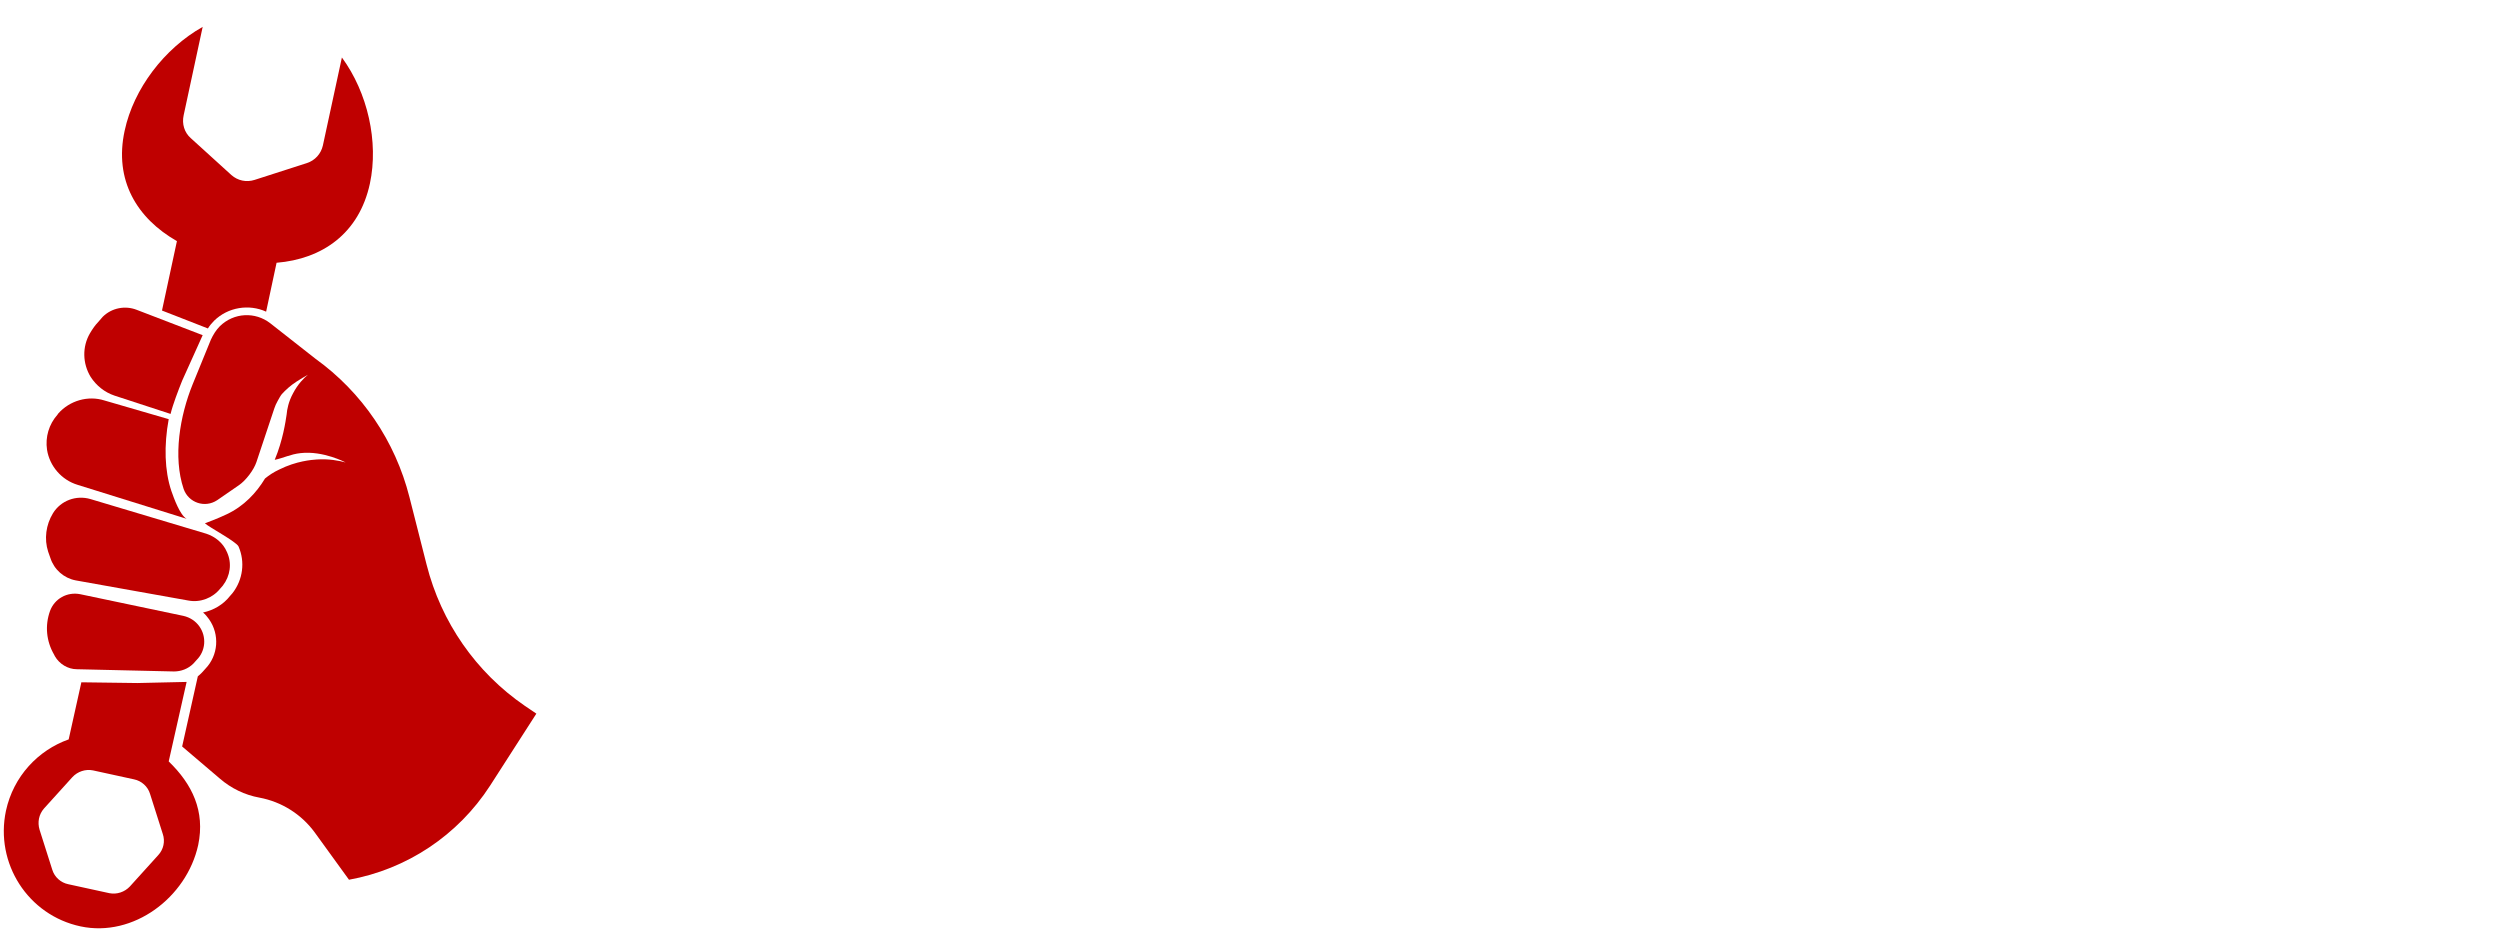 <?xml version="1.0" encoding="utf-8"?>
<!-- Generator: Adobe Illustrator 28.1.0, SVG Export Plug-In . SVG Version: 6.00 Build 0)  -->
<svg version="1.1" id="Ebene_1" xmlns="http://www.w3.org/2000/svg" xmlns:xlink="http://www.w3.org/1999/xlink" x="0px" y="0px"
	 viewBox="0 0 669.8 250" style="enable-background:new 0 0 669.8 250;" xml:space="preserve">
<style type="text/css">
	.st0{fill:#BF0000;}
	.st1{fill:#027DA2;}
</style>
<g>
	<path class="st0" d="M13.5,149.5c1,3.1,3.6,5.4,6.8,6l30.2,5.4c3.2,0.6,6.5-0.7,8.5-3.2l0.7-0.8c2-2.6,2.5-6,1.1-9
		c-1-2.4-3.1-4.1-5.5-4.9l-31.1-9.3c-3.8-1.1-7.9,0.4-10,3.8c-1.9,3.1-2.4,6.9-1.3,10.3L13.5,149.5z"/>
	<path class="st0" d="M21.5,159.2c-3.5-0.7-6.9,1.2-8.1,4.5c-1.4,3.9-1,8.1,1.1,11.7l0.2,0.4c1.2,2.1,3.5,3.5,5.9,3.5l26,0.6
		c1.9,0,3.8-0.7,5.2-2.1l0.9-1c2.4-2.4,2.7-6.2,0.7-9c-1-1.4-2.5-2.4-4.3-2.8L21.5,159.2z"/>
	<path class="st0" d="M30.7,106l15,4.9c0.6-2.5,2.1-6.4,3.1-8.9l5.5-12.2L36.6,83c-3.1-1.2-6.7-0.5-9.1,1.9l-1.3,1.5
		c-0.6,0.6-1.4,1.7-2.1,2.9c-2.1,3.6-2,8.1,0.2,11.7C25.8,103.3,28,105.1,30.7,106z"/>
	<path class="st0" d="M20.8,129.9L50,139c-1.8-1-3.4-5.5-4.1-7.5c-1.8-5.4-2-12.1-0.7-19.2l-17.2-5c-4.4-1.4-9.3,0-12.4,3.5
		l-0.2,0.3c-2.3,2.6-3.3,6-2.8,9.4C13.3,124.9,16.5,128.6,20.8,129.9z"/>
	<path class="st0" d="M47.4,64.6l-4,18.6L55.7,88c0.5-0.8,1.1-1.5,1.7-2.1c3.7-3.6,9.3-4.5,13.9-2.4l2.8-13.1
		c12.2-1,22.1-7.8,25-21.2c2.4-11.2-0.6-24.4-7.5-33.8L86.5,39c-0.5,2.2-2.1,4-4.3,4.7l-14,4.5c-2.2,0.7-4.5,0.2-6.2-1.3L51.1,37
		c-1.7-1.5-2.4-3.8-1.9-6.1l5.1-23.7C44,13,35.8,23.8,33.4,35C30.5,48.3,36.7,58.5,47.4,64.6z"/>
	<path class="st0" d="M45.2,204l4.8-21.3L36.8,183l-15-0.2l-3.4,15.3C10.2,201,3.6,208,1.6,217.2c-3,14.1,5.9,28,20,31
		s28.4-7.7,31.5-21.8C55,217.3,51.5,210.1,45.2,204z M42.4,229.1l-7.6,8.4c-1.4,1.5-3.5,2.2-5.5,1.8l-11-2.4c-2-0.4-3.7-1.9-4.3-3.9
		l-3.4-10.7c-0.6-2-0.2-4.1,1.2-5.7l7.6-8.4c1.4-1.5,3.5-2.2,5.5-1.8l11,2.4c2,0.4,3.7,1.9,4.3,3.9l3.4,10.7
		C44.3,225.4,43.8,227.6,42.4,229.1z"/>
	<path class="st0" d="M140.6,189.1c-13.1-9-22.4-22.4-26.3-37.8l-4.6-18.1c-3.8-15-12.7-28.1-25.2-37.1l-12.1-9.5
		c-4-3.1-9.7-2.9-13.5,0.8c-1,1-1.8,2.3-2.4,3.6l-4.9,12c-3.4,8.4-5.3,19.4-2.4,28c1.3,3.7,5.7,5.2,9,3l5.8-4c1.9-1.3,4-4.1,4.7-6.2
		l4.8-14.4c0.2-0.6,0.5-1.3,0.9-2s0.7-1.3,1.1-1.8c1-1.1,2.3-2.3,4-3.4c1.1-0.7,2.1-1.3,3-1.8c-1.1,0.9-2.7,2.5-4,5
		c-1.2,2.2-1.6,4.3-1.7,5.6c-0.3,2-1,6.9-3.2,12.2c2.4-0.5,4.2-1.5,6.9-1.8c6.1-0.7,12.1,2.5,12.1,2.5c-1.8-0.5-4.5-1-7.7-0.8
		c-1.4,0.1-5.5,0.4-10.1,2.7c-1.5,0.7-2.7,1.5-3.8,2.4c-2.3,3.8-5.6,7.4-10.3,9.6c-2.5,1.2-5.8,2.4-5.8,2.4c1,1,8.4,4.9,9,6.2
		c1.8,4.1,1.2,8.9-1.6,12.5l-0.7,0.8c-1.8,2.3-4.4,3.8-7.2,4.4c0.6,0.5,1.1,1.1,1.6,1.8c2.9,4.1,2.5,9.7-1,13.3l-0.9,1
		c-0.3,0.3-0.7,0.7-1.1,1L48.8,200l10.1,8.6c3,2.6,6.7,4.4,10.6,5.1c5.9,1.1,11.2,4.4,14.8,9.3l9.2,12.7
		c15.5-2.8,29.2-11.9,37.8-25.2l12.4-19.3L140.6,189.1z"/>
</g>
<g>
	<path class="st1" d="M448.3,442.6c-1,0.1-2.1,0.3-3.1,0.6l-3.2,1.1c-3.1,1-5.8,2.8-8,5.2l-2.9,3.2l-6.7,3.5
		c-0.8,0.4-1.6,1.1-2.1,1.9c-0.3,0.5-0.3,1.1,0,1.5l1.1,1.7l2.4-0.6l0.8-0.6l0.7,0.8c0.8,0.9,2.1,1.3,3.3,0.9c1.2-0.4,2-1.4,2.1-2.7
		l0.1-1.1h0.9l17.1-5.6l0,0l1.2-0.4l0.5,0.5c0.7,0.8,1.9,1.1,2.9,0.7c1.3-0.4,2.1-1.7,1.9-3l-0.1-0.9l1.2-0.5l0.2-0.1h0.1
		c0.1-0.1,0.4-0.2,0.6-0.5c0.1-0.1,0.1-0.3,0.1-0.4c0.1-0.5,0.2-1.1,0.5-1.6l0.2-0.4c0-0.1-0.1-0.3-0.2-0.4
		c-0.8-0.8-1.4-1.8-1.6-2.9c-0.1,0-0.2,0-0.4,0.1l-1.8,0.6c-0.3,0.1-0.6,0.1-0.9,0.1l0,0l-1.5-0.4c-1.7-0.4-3.5-0.6-5.2-0.4
		C448.5,442.6,448.4,442.6,448.3,442.6z"/>
	<path class="st1" d="M424.4,402.1c-2.4,0.8-3.6,3.3-2.9,5.7l8.6-2.8C429.3,402.6,426.8,401.4,424.4,402.1z"/>
	<path class="st1" d="M352.3,426.9l-11.6-2.4c-0.5-0.1-1,0.2-1.1,0.6l-3.9,18.6c-0.4,1.8-0.2,3.7,0.6,5.3l0,0
		c2.9,6.3,1.3,13.8-3.8,18.4c-1.4,1.2-2.3,2.9-2.7,4.7l-2.4,11.7c-0.4,1.8-0.2,3.7,0.6,5.3c2.9,6.3,1.3,13.8-3.8,18.4
		c-1.4,1.2-2.3,2.9-2.7,4.7l-2.9,14c-0.4,1.8-0.2,3.7,0.6,5.3l4.9,10.7c0.2,0.4,0.5,0.7,0.9,0.7l4,0.8l24-115.8
		C353.1,427.5,352.8,427,352.3,426.9z"/>
	<path class="st1" d="M370.8,430.8l-11.6-2.4c-0.5-0.1-1,0.2-1.1,0.6L334,544.8l4,0.8c0.4,0.1,0.8,0,1.2-0.3l8.7-7.9
		c1.4-1.2,2.3-2.9,2.7-4.7l2.9-14c0.4-1.8,0.2-3.7-0.6-5.3c-2.9-6.3-1.3-13.8,3.8-18.4c1.4-1.2,2.3-2.9,2.7-4.7l2.4-11.7
		c0.4-1.8,0.2-3.7-0.6-5.3c-2.9-6.3-1.3-13.8,3.8-18.4l0,0c1.4-1.2,2.3-2.9,2.7-4.7l3.9-18.6C371.7,431.3,371.4,430.9,370.8,430.8z"
		/>
	<path class="st1" d="M371.3,402.4c-0.9-2.9-0.3-6.1,1.8-9.4c-3.3-2.2-7.6-5.6-10.2-8.6c-5.2-0.9-10.5-1.2-14.7-0.4
		c-3.7,0.6-7.2-1.9-7.9-5.6c-0.6-3.7,1.9-7.2,5.6-7.9c6.1-1,13.8-0.7,21.5,0.9s14.9,4.4,20.1,7.8c0.3,0.2,0.5,0.3,0.7,0.5
		c4.3-2.6,9.2-5.1,14.5-7.4c-3.7-5-9-9-15.4-11c-5.2-1.6-10.8-3.1-16.8-4.4s-11.8-2.1-17.2-2.7c-15.7-1.7-30.1,8.8-33.3,24.3
		l-4.9,23.4c-2.4,11.7,2.1,23.8,11.7,30.9l5.3,4c0.6,0.4,1.4,0.1,1.6-0.6l3.1-15.1c0.1-0.5,0.6-0.9,1.2-0.8l37,7.7
		c0.5,0.1,0.9,0.6,0.8,1.2l-3.1,15.1c-0.1,0.7,0.5,1.3,1.2,1.2l6.4-1.5c2.8-0.7,5.4-1.7,7.9-3L372,403.6
		C371.6,403.3,371.4,402.8,371.3,402.4z"/>
	<path class="st1" d="M491.2,484l-26-111.5c-0.1-0.3-0.1-0.7-0.2-1c-1.4-4.1-7.1-6.4-15.5-6.7c-9.4-0.4-22.1,1.6-35.5,6
		c-11.4,3.8-21.3,8.6-28.5,13.7c4.2,2.4,8.8,3.9,13.7,4.2c5.3-3.3,11.3-6.1,17.9-8.3c10.6-3.5,21.1-4.8,30.2-4.1
		c1.7,0.1,3.3,0.3,4.9,0.6c3,0.5,4.5,7,1.8,7.8l-18.7,6.2l-12.2,4c-4.7,2.6-9.9,4.3-15.2,5l-17.8,5.9c-2.5,0.8-5-4.5-3.5-7
		c-4-1-7.8-2.5-11.4-4.5c0,0,0,0-0.1,0c-1.7,2.7-2.3,5.2-1.6,7.4c0.1,0.3,0.3,0.7,0.4,1l45.5,105c3.7,8.6,13.4,12.9,22.3,10l8.6-2.8
		l20.2-6.7l8.6-2.8C488.1,502.3,493.3,493.1,491.2,484z M418.9,408.7c-1.3-3.8,0.8-8,4.7-9.3c3.8-1.3,8,0.8,9.3,4.7l0,0
		c0.7-0.1,1.5,0.4,1.7,1.1l4,12.2c0.3,0.8-0.2,1.8-1,2l-13.3,4.4c-0.8,0.3-1.8-0.2-2-1l-4-12.2C417.9,409.9,418.2,409.1,418.9,408.7
		L418.9,408.7z M410.6,439.6c-1.1,0.3-2.1,0.5-2.9,0.7s-1.5,0.3-1.9,0.4s-0.7,0.1-0.7,0.1s0.2-0.1,0.6-0.3c0.4-0.2,1-0.5,1.8-0.8
		s1.7-0.7,2.8-1.2c1.1-0.4,2.3-0.9,3.6-1.5c2.7-1.1,5.8-2.2,9.1-3.5c0.8-0.3,1.7-0.6,2.6-0.9s1.7-0.6,2.6-0.9
		c1.8-0.6,3.6-1.2,5.4-1.8c1.8-0.6,3.6-1.2,5.4-1.7c0.9-0.3,1.8-0.6,2.7-0.8c0.9-0.3,1.7-0.5,2.6-0.8c3.4-1,6.6-1.9,9.4-2.7
		c1.4-0.4,2.7-0.7,3.8-1c1.1-0.3,2.1-0.5,2.9-0.7s1.5-0.3,1.9-0.4s0.7-0.1,0.7-0.1s-0.2,0.1-0.6,0.3c-0.4,0.2-1,0.5-1.8,0.8
		s-1.7,0.7-2.8,1.2c-1.1,0.4-2.3,0.9-3.6,1.5c-2.7,1.1-5.8,2.2-9.1,3.5c-0.8,0.3-1.7,0.6-2.6,0.9s-1.7,0.6-2.6,0.9
		c-1.8,0.6-3.6,1.2-5.4,1.8c-1.8,0.6-3.6,1.2-5.4,1.7c-0.9,0.3-1.8,0.6-2.7,0.8c-0.9,0.3-1.7,0.5-2.6,0.8c-3.4,1-6.6,1.9-9.4,2.7
		C413,439,411.7,439.4,410.6,439.6z M454.3,440.7l1.3,0.3l1.7-0.5c0.7-0.2,1.5-0.3,2.3,0c0.6,0.2,1.1,0.7,1.1,1.4
		c0,0.8,0.4,1.5,0.9,2l0,0c0.7,0.7,1,1.7,0.8,2.7v0.1l-0.3,0.7c-0.1,0.3-0.2,0.6-0.3,0.9c-0.1,0.4-0.2,0.9-0.4,1.2
		c-0.5,0.9-1.2,1.3-1.7,1.5c0,0.9-0.3,1.7-0.7,2.5c-0.6,1-1.6,1.8-2.8,2.2c-1.6,0.5-3.4,0.2-4.7-0.8l-16.5,5.4
		c-0.4,1.8-1.8,3.3-3.6,3.9c-1.8,0.6-3.8,0.2-5.2-1l-2.7,0.7c-0.5,0.1-1,0-1.4-0.2c-0.4-0.3-0.7-0.7-0.8-1.2v-0.1l-0.9-1.3
		c-0.9-1.3-0.8-2.9,0.1-4.2c0.8-1.1,1.8-2,3-2.6l6.3-3.3l2.6-2.9c2.4-2.7,5.5-4.7,9-5.9l3.3-1.1c1.1-0.3,2.3-0.6,3.5-0.7
		c0.1,0,0.2,0,0.3,0C450.3,440.1,452.3,440.2,454.3,440.7z M452.2,439.5l0.1-0.1l4.5-3.5c0.5-0.4,1.1-0.3,1.5,0.2s0.3,1.1-0.2,1.5
		L455,440l-0.5-0.1C453.7,439.7,453,439.6,452.2,439.5z M462.7,479.6c-0.7,0.2-1.5-0.2-1.8-0.9c-0.8-2.4-3.3-3.7-5.7-2.9
		c-2.4,0.8-3.6,3.3-2.9,5.7l0.6-0.2c0.8-0.3,1.8,0.2,2,1l4,12.2c0.3,0.8-0.2,1.8-1,2l-13.3,4.4c-0.8,0.3-1.8-0.2-2-1l-4-12.2
		c-0.3-0.8,0.2-1.8,1-2l10-3.3c-1.3-3.8,0.8-8,4.7-9.2c3.8-1.3,8,0.8,9.3,4.7C463.8,478.5,463.4,479.3,462.7,479.6z M472.6,458.7
		c-0.4,0.2-0.9,0.4-1.7,0.8c-0.7,0.3-1.6,0.7-2.6,1.1s-2.1,0.9-3.4,1.4c-2.5,1-5.4,2.1-8.6,3.3c-0.8,0.3-1.6,0.6-2.4,0.9
		s-1.6,0.6-2.5,0.9c-1.7,0.6-3.4,1.1-5.1,1.7s-3.4,1.1-5.1,1.6c-0.8,0.3-1.7,0.5-2.5,0.8s-1.6,0.5-2.4,0.7c-3.2,1-6.2,1.8-8.8,2.5
		c-1.3,0.3-2.5,0.6-3.6,0.9s-2,0.5-2.8,0.6c-0.8,0.2-1.4,0.3-1.8,0.4s-0.6,0.1-0.6,0.1s0.2-0.1,0.6-0.3c0.4-0.2,0.9-0.4,1.7-0.7
		c0.7-0.3,1.6-0.7,2.6-1.1s2.1-0.9,3.4-1.4c2.5-1,5.4-2.1,8.6-3.3c0.8-0.3,1.6-0.6,2.4-0.9s1.6-0.6,2.5-0.9c1.7-0.6,3.4-1.1,5.1-1.7
		s3.4-1.1,5.1-1.6c0.8-0.3,1.7-0.5,2.5-0.8s1.6-0.5,2.4-0.7c3.2-1,6.2-1.8,8.8-2.5c1.3-0.3,2.5-0.6,3.6-0.9s2-0.5,2.8-0.6
		c0.8-0.2,1.4-0.3,1.8-0.4s0.6-0.1,0.6-0.1S472.9,458.5,472.6,458.7z"/>
	<path class="st1" d="M376.8,392.3c0.3,0.2,0.6,0.3,0.9,0.5c0.1,0,0.2,0.1,0.2,0.1c0.4,0.2,0.7,0.4,1.1,0.5l0,0
		c2.6,1.2,5.4,2.2,8.2,3l0.6,0.2c3.4,0.8,7,1.3,10.7,1.3c0.6,0,1.1,0,1.7,0c0.5,0,1.1,0,1.6,0c2.1,0,4.1-0.2,6.1-0.4
		c0.2,0,0.3,0,0.5-0.1c0.2,0,0.5-0.1,0.7-0.1c0.1,0,0.2,0,0.2,0c11.6-2.1,21.6-9,27.8-18.5c-3.9,0.3-8,0.9-12,1.9
		c-6.6,6.2-15.3,10.1-24.9,10.5c-0.1,0-0.2,0-0.3,0l0,0h-0.6c-5.6-0.4-10.9-2.2-15.5-4.9l-2.7-1.5l0.2-0.1c-3.6-2.6-6.7-5.9-9.1-9.7
		c-1.6-0.5-3.3-0.9-5-1.2c-3.2-0.7-6.4-1.1-9.5-1.3c1.8,3.8,4.2,7.2,6.9,10.3c3,3.5,8.7,7.9,11.9,9.6
		C376.5,392.2,376.7,392.3,376.8,392.3z"/>
	<path class="st1" d="M398.5,306.8c-25,0-45.4,20.3-45.5,45.3c0.2,0,0.3,0,0.5,0c2.1,0.2,4.2,0.5,6.2,0.8c0-0.2,0-0.4,0-0.6
		c0-21.4,17.4-38.8,38.8-38.8c1.6,0,3.1,0.1,4.6,0.3c-0.4,0-0.9,0-1.3,0c-22.2,0-40.5,17.3-42,39.2c2.2,0.3,4.5,0.7,6.7,1.1
		c0.9-18.7,16.4-33.6,35.3-33.6c19.5,0,35.3,15.8,35.3,35.3c0,0.1,0,0.1,0,0.2c-0.2,2.4-0.7,4.8-1.3,7.1c2.6-0.4,5.2-0.6,7.6-0.7
		c0.3-2,0.5-3.9,0.5-6c0.1-1.3,0.2-2.7,0.2-4C444.1,327.2,423.6,306.8,398.5,306.8"/>
	<g>
		<path class="st1" d="M398.5,400.3c-3.1,0-6.2-0.3-9.2-0.9c-0.2,0.2-0.5,0.4-0.7,0.7c-0.2,0.3-0.1,1.6,0.6,2.7
			c0.2,0.3,0.3,0.4,0.4,0.5l9.3-3.1C398.8,400.3,398.7,400.3,398.5,400.3z"/>
	</g>
</g>
<g>
	<path class="st1" d="M-22.7,124.6c-1.6-3.9-4-7.3-6.9-10.3c-3-3-6.4-5.3-10.3-6.9c-4-1.7-8.2-2.5-12.6-2.5s-8.6,0.9-12.6,2.5
		c-3.8,1.6-7.3,4-10.3,6.9c-3,3-5.3,6.4-6.9,10.3c-1.7,4-2.5,8.2-2.5,12.6s0.9,8.6,2.5,12.6c1.6,3.8,4,7.3,6.9,10.3
		c3,3,11.1,8.4,13.5,10.4c2.1,1.8,4.6,5.3,6.5,8.2c0.9,12.2,0.5,22.3,0.3,28.9l0,0c-0.5,21.4-1.4,27.8-4.7,35
		c-4.3,9.3-15.2,20.5-28.8,22.9c-11.1,2-20.8-2.7-30.1-7.2c-10.3-5-21-10.2-32.9-5.3c-4.5,1.8-8.4,4.8-11.8,8.9
		c-1.2,1.4-1,3.5,0.4,4.7s3.5,1,4.7-0.4c2.7-3.2,5.8-5.6,9.3-7c9.1-3.8,17.6,0.4,27.5,5.1c8.1,3.9,17.1,8.3,27.6,8.3
		c2.1,0,4.3-0.2,6.5-0.6c16.1-2.9,28.5-15.5,33.6-26.6c3.9-8.4,4.1-19.7,4.6-42l0,0c0.1-6.9-0.7-11.4-0.6-24.3
		c1.9-2.7,4.3-6.1,6.4-7.9c2.4-2,10.7-8.1,13.7-11.1s5.3-6.4,6.9-10.3c1.7-4,2.5-8.2,2.5-12.6C-20.1,132.8-21,128.6-22.7,124.6z
		 M-35.3,154.3h-34.4c-4.5-4.4-7.3-10.6-7.3-17.4c0-13.5,11-24.5,24.5-24.5s24.5,11,24.5,24.5C-28,143.7-30.7,149.8-35.3,154.3z"/>
	<path class="st1" d="M-47.1,121.8c-0.5-0.2-1,0.1-1.2,0.6l-3.8,10.5c-1.7-0.2-3.4,0.8-4,2.5s0,3.5,1.5,4.5l-1.1,3.1
		c-0.2,0.5,0.1,1,0.6,1.2c0.1,0,0.2,0.1,0.3,0.1c0.4,0,0.7-0.2,0.9-0.6l1.1-3.1c1.7,0.2,3.4-0.8,4-2.5s0-3.5-1.5-4.5l3.8-10.5
		C-46.3,122.5-46.6,121.9-47.1,121.8z"/>
	<path class="st1" d="M-52.5,113.9c-6.1,0-11.8,2.4-16.1,6.7s-6.7,10-6.7,16.1c0,2.4,0.4,4.8,1.1,7c0.2,0.6,0.8,0.9,1.4,0.7l0,0l0,0
		l3.4-1.1c0.3-0.1,0.4-0.4,0.3-0.7c-0.1-0.4-0.3-0.7-0.4-1.1c-0.1-0.3-0.4-0.5-0.7-0.4l-2.3,0.7c-0.4-1.7-0.7-3.5-0.7-5.2
		c0-0.3,0-0.7,0-1l2.4,0.3c0.3,0,0.6-0.2,0.6-0.5c0-0.4,0.1-0.8,0.1-1.2c0-0.3-0.2-0.6-0.5-0.6l-2.4-0.3c0.3-2.1,1-4.1,1.9-6
		l2.1,1.2c0.3,0.1,0.6,0.1,0.7-0.2c0.2-0.3,0.4-0.7,0.6-1s0.1-0.6-0.2-0.7l-2.1-1.2c1.2-1.8,2.6-3.3,4.2-4.7l1.4,1.9
		c0.2,0.2,0.5,0.3,0.8,0.1c0.3-0.2,0.6-0.5,0.9-0.7c0.2-0.2,0.3-0.5,0.1-0.8l-1.4-1.9c1.7-1.1,3.7-2,5.7-2.6l0.5,2.3
		c0.1,0.3,0.4,0.5,0.6,0.4c0.4-0.1,0.8-0.2,1.1-0.2c0.3-0.1,0.5-0.3,0.4-0.6l-0.5-2.3c1-0.2,2.1-0.2,3.1-0.2s2.1,0.1,3.1,0.2
		l-0.5,2.3c-0.1,0.3,0.1,0.6,0.4,0.6c0.4,0.1,0.8,0.1,1.1,0.2s0.6-0.1,0.6-0.4l0.5-2.3c2.1,0.6,4,1.4,5.7,2.6l-1.4,1.9
		c-0.2,0.2-0.1,0.6,0.1,0.8c0.3,0.2,0.6,0.4,0.9,0.7c0.2,0.2,0.6,0.1,0.8-0.1l1.4-1.9c1.6,1.3,3.1,2.9,4.2,4.7l-2.1,1.2
		c-0.3,0.2-0.3,0.5-0.2,0.7c0.2,0.3,0.4,0.7,0.6,1c0.1,0.3,0.5,0.4,0.7,0.2l2.1-1.2c0.9,1.9,1.6,3.9,1.9,6l-2.4,0.3
		c-0.3,0-0.5,0.3-0.5,0.6c0.1,0.4,0.1,0.8,0.1,1.2c0,0.3,0.3,0.5,0.6,0.5l2.4-0.3c0,0.3,0,0.7,0,1c0,1.8-0.2,3.5-0.7,5.2l-2.3-0.7
		c-0.3-0.1-0.6,0.1-0.7,0.4c-0.1,0.4-0.2,0.7-0.4,1.1c-0.1,0.3,0,0.6,0.3,0.7l3.4,1.1l0,0l0,0c0.1,0,0.2,0.1,0.4,0.1
		c0.5,0,0.9-0.3,1.1-0.8c0.7-2.3,1.1-4.6,1.1-7c0-6.1-2.4-11.8-6.7-16.1C-40.7,116.2-46.4,113.9-52.5,113.9z"/>
	<path class="st1" d="M-148,261.4c-3.1,1.3-5.9,3.4-8.3,6.3c-2.1,2.4-5.7,2.8-8.1,0.7c-0.4-0.3-0.7-0.6-0.9-1
		c-8.7,3.3-18.2,5.2-28,5.2c-43.2,0-78.3-35.1-78.3-78.3s35.1-78.3,78.3-78.3s78.3,35.1,78.3,78.3c0,21.2-8.5,40.5-22.2,54.6
		c7.1,1,13.7,4.2,19.9,7.2c0.8,0.4,1.7,0.8,2.5,1.2c13.9-17.2,22.2-39.1,22.2-63c0-55.6-45.1-100.6-100.6-100.6
		s-100.6,45.1-100.6,100.6s45.1,100.6,100.6,100.6c27.4,0,52.2-11,70.4-28.7C-132.5,261.6-140,258.1-148,261.4z"/>
	<path class="st1" d="M-193.5,121.6c-19.4,0-37.7,7.6-51.4,21.3c-13.7,13.7-21.3,32-21.3,51.4s7.6,37.7,21.3,51.4
		c13.7,13.7,32,21.3,51.4,21.3c9.6,0,18.8-1.8,27.4-5.3c0.2-0.5,0.5-0.9,0.9-1.4c3.7-4.4,8-7.6,12.8-9.6c2.4-1,4.7-1.6,7-1.9
		c1.1-1,2.3-2.1,3.4-3.1c13.7-13.7,21.3-32,21.3-51.4s-7.6-37.7-21.3-51.4C-155.8,129.1-174,121.6-193.5,121.6z M-256.2,194.4
		C-256.2,194.3-256.2,194.3-256.2,194.4c0-13.8,4.4-26.5,11.9-36.9c2.9-4,8.9-4.1,11.8,0l14.1,19.5c4.4,6,1.6,14.5-5.5,16.8l-23,7.5
		C-251.4,202.7-256.2,199.3-256.2,194.4z M-203.4,247c0,4.9-4.8,8.5-9.5,7c-12.6-4.1-23.5-12.2-31.2-22.7c-3-4-1.1-9.8,3.6-11.3
		l22.9-7.4c7-2.3,14.3,3,14.3,10.4v24H-203.4z M-202.3,165.3l-14.2-19.5c-2.9-4-1-9.7,3.7-11.2c6.1-2,12.6-3,19.3-3s13.2,1.1,19.3,3
		c4.7,1.5,6.6,7.2,3.7,11.2l-14.2,19.5C-189,171.3-197.9,171.3-202.3,165.3z M-142.8,231.3c-7.7,10.5-18.6,18.6-31.2,22.7
		c-4.7,1.5-9.5-2-9.5-7v-24.1c0-7.4,7.2-12.7,14.3-10.4l22.9,7.4C-141.6,221.5-139.8,227.3-142.8,231.3z M-130.7,194.4
		c0,4.9-4.8,8.3-9.5,6.8l-23-7.5c-7-2.3-9.8-10.8-5.5-16.8l14.1-19.5c2.9-4,8.9-4,11.8,0C-135.1,167.8-130.7,180.5-130.7,194.4
		C-130.7,194.3-130.7,194.3-130.7,194.4z"/>
</g>
<g>
	<g>
		<path class="st1" d="M242.9,400.9H127.1l101.3-96.4c3.7-3.5,2.9-9.6-1.6-12.1c-2.4-1.3-5.2-1.2-7.5,0.2L41.9,400.9v19.8h201V400.9
			z"/>
		<path class="st1" d="M224.4,315.5v10.9c0,2,1,3.9,2.6,4.9c-0.1,0.3-0.3,0.6-0.5,1c-0.4,0.9-1,1.7-1.6,2.4
			c-0.2,0.2-0.4,0.4-0.5,0.6c-0.1,0.1-0.2,0.1-0.2,0.2c-0.1,0.1-0.2,0.2-0.3,0.3l0,0c-0.1,0.1-0.2,0.2-0.3,0.3
			c-0.4,0.4-1,0.8-1.5,1.3c-1.4,1.4-2.4,3.1-3,5s-0.8,4-0.5,6l0.2,0.8c0,0.1,0,0.2,0.1,0.3l0.3,1l0.3,0.8l0.2,0.4
			c0.1,0.1,0.1,0.2,0.2,0.3l0.3,0.6l0.1,0.1c0.1,0.2,0.2,0.3,0.3,0.5l0.2,0.2c0.1,0.2,0.2,0.4,0.4,0.6c1.2,1.6,2.7,2.8,4.4,3.7
			c1.6,0.8,3.4,1.3,5.2,1.4c0.1,0,0.2,0,0.3,0s0.1,0,0.2,0h0.1l0,0h0.1c0.1,0,0.4,0,0.6,0c0.4,0,0.8-0.1,1.2-0.1
			c0.8-0.1,1.6-0.4,2.2-0.6h0.1c1.3-0.5,2.6-1.1,3.5-2c0.7-0.7,2.1-2.2,2.7-3c0.3-0.4,0.5-0.8,0.6-1l0.3-0.5
			c0.6-1.1,0.3-2.5-0.6-3.5c-1.2-1.2-3.1-1.2-4.3-0.1l0,0c0,0-0.2,0.2-0.5,0.5l-0.1,0.1l-0.1,0.1c-0.1,0.1-0.1,0.1-0.2,0.2l0,0
			l-0.1,0.1l-0.4,0.3c-0.4,0.3-0.8,0.6-1.3,0.8c-0.5,0.3-1.1,0.4-1.7,0.5h-0.1c-0.1,0-0.2,0-0.2,0l-1.8-0.1
			c-0.6-0.1-1.1-0.4-1.6-0.7l-0.1-0.1c-0.1-0.1-0.2-0.2-0.3-0.2l0,0c0,0-0.1-0.1-0.2-0.1l-0.1-0.1c0-0.1-0.1-0.1-0.1-0.1l-0.1-0.1
			l0,0c-0.1-0.1-0.2-0.2-0.3-0.3l-0.2-0.3v-0.1c0-0.1-0.1-0.1-0.1-0.2l-0.1-0.3c0,0,0-0.1-0.1-0.1l-0.1-0.3l-0.1-0.3
			c0-0.1,0-0.2-0.1-0.3v-0.3v-0.2c0-0.1,0-0.2,0-0.4c0-0.3,0.1-0.6,0.1-0.9l0.1-0.3l0,0c0-0.1,0.1-0.1,0.1-0.2
			c0.1-0.2,0.1-0.3,0.2-0.4c0.1-0.2,0.3-0.5,0.5-0.8l0.2-0.2l0,0l0.8-0.8c0.3-0.3,0.5-0.5,0.7-0.8c0.1-0.1,0.1-0.2,0.2-0.2l0.1-0.1
			c0.3-0.3,0.6-0.7,0.8-1.1l0,0c0.6-0.9,1-1.5,1.4-2.2c0.4-0.8,0.7-1.5,1-2.2c0.4-1.2,0.7-2.4,0.8-3.6c2.3-0.8,3.9-3,3.9-5.6V316
			c0-3.3-2.7-6-6-6h-2.2C227.1,309.5,224.4,312.2,224.4,315.5z"/>
		<path class="st1" d="M-6.4,441.4c-12,0-21.8,9.8-21.8,21.8S-18.4,485-6.4,485s21.8-9.8,21.8-21.8C15.4,451.2,5.7,441.4-6.4,441.4z
			"/>
		<path class="st1" d="M-6.4,432.1c-17.2,0-31.1,13.9-31.1,31.1s13.9,31.1,31.1,31.1s31.1-13.9,31.1-31.1S10.8,432.1-6.4,432.1z
			 M-6.4,487c-13.1,0-23.7-10.6-23.7-23.7s10.6-23.7,23.7-23.7s23.7,10.6,23.7,23.7S6.7,487-6.4,487z"/>
		<path class="st1" d="M199.6,441.4c-12,0-21.8,9.8-21.8,21.8s9.8,21.8,21.8,21.8s21.8-9.8,21.8-21.8
			C221.4,451.2,211.7,441.4,199.6,441.4z"/>
		<path class="st1" d="M199.6,432.1c-17.2,0-31.1,13.9-31.1,31.1s13.9,31.1,31.1,31.1s31.1-13.9,31.1-31.1
			C230.7,446,216.8,432.1,199.6,432.1z M199.6,487c-13.1,0-23.7-10.6-23.7-23.7s10.6-23.7,23.7-23.7c13.1,0,23.7,10.6,23.7,23.7
			S212.7,487,199.6,487z"/>
		<path class="st1" d="M245.1,424.7H36v-78.5c0-6.8-5.5-12.3-12.3-12.3h-55.8c-8.9,0-17,5.3-20.6,13.5l-15.6,35.8
			c-3.5,8.1-5.4,16.9-5.4,25.8v34.6h-3c-2.7,0-5,2.2-5,5v11.1c0,2.7,2.2,5,5,5h13.4h6.8h15c0-0.4,0-0.9,0-1.3
			c0-19.4,15.7-35.1,35.1-35.1s35.1,15.7,35.1,35.1c0,0.4,0,0.9,0,1.3h135.9c0-0.4,0-0.9,0-1.3c0-19.4,15.7-35.1,35.1-35.1
			s35.1,15.7,35.1,35.1c0,0.4,0,0.9,0,1.3h10.4c5.3,0,9.6-4.3,9.6-9.6v-20.7C254.6,429,250.4,424.7,245.1,424.7z M9.9,386.5
			c0,2.6-2.1,4.8-4.8,4.8l-56.6-0.1c-2.9,0-4.8-3-3.6-5.6l14.9-32c2.4-5.3,7.6-8.7,13.4-8.7H5.1c2.6,0,4.8,2.1,4.8,4.8V386.5z"/>
	</g>
	<g>
		<path class="st1" d="M568.5,446.8l-6.1-2.2c1.2-0.8,2.4-1.5,3.7-2.1c1.4-0.7,2.8-1.4,4.2-2.2c3.7-3,5.5-7.8,4.8-12.5
			c-0.4-2.6-0.5-5.1-0.3-7.7c0.2,0.1,0.3,0.2,0.5,0.2c1,0.4,2.1-0.2,2.5-1.2l3.4-9.5c0.4-1-0.2-2.2-1.2-2.5
			c-0.5-0.2-0.9-0.2-1.4-0.2c0.6-1.1,1.2-2.2,1.9-3.3c0.7-1,0.7-2.4,0-3.4c-2.5-3.5-6-6.1-10.1-7.6l-14.4-5.1
			c-0.8-0.3-1.5-0.8-2.1-1.4c-2.5-3.2-5-6.4-7.6-9.6c-9.4-11.9-20.6-22.2-33.3-30.3c-0.7-0.4-1.4-0.9-2.1-1.3
			c-8.8-5.4-17.1-9.3-24.3-12.1l-25.9-9.2c-26.2-9.3-54.3-11.6-81.6-6.7l-32.7,5.9l-58.2-10.3c-9.1-1.6-18.5-1-27.3,1.6l13.3,3.1
			c1.5,0.4,1.8,2.4,0.5,3.1l-7.9,4.5c-5.4,3.1-11.8,4.1-18,2.9l-1.6-0.3c-0.5,1.6-0.9,3.2-1,4.9l-1.2,14.6l-1.6,2.8
			c-1.4,2.5-0.3,5.7,2.3,6.9l24.4,10.2c1.7,0.7,3.6-0.3,4.1-2c0.7-2.7,1.4-5.5,2.3-8.4c5.3-16.4,23-25.7,39.2-19.7
			c15.5,5.7,23.5,22.7,18,38.3c-1.3,3.6-2.5,6.8-3.9,9.9c-0.7,1.6,0.1,3.5,1.8,4L469.8,438c1.7,0.6,3.6-0.4,4-2.2
			c0.6-3,1.4-5.9,2.5-9.1c5.4-15.8,22.8-24.8,38.5-19.3c15.8,5.5,24,22.7,18.5,38.5c-0.3,0.8-0.6,1.6-1,2.4
			c-0.8,1.8,0.4,3.9,2.3,4.2l4,0.6c1.7,0.5,6.9,1.7,12.8-0.8c2.1-0.8,3.7-1.9,5-3l6.5,2.3c2.6,0.9,5.5-0.4,6.4-3.1
			C569.7,447.9,569.3,447.1,568.5,446.8z M457.2,331.9l-13.6,20.4c-1.5,2.2-4.2,3.2-6.7,2.4l-72.1-21.3c-1.1-0.3-1.5-1.5-1-2.5l0,0
			c0.8-1.3,2-2.3,3.5-2.7l3.7-0.9c24.2-6.1,49.4-6.6,73.8-1.4l10.7,2.3C457.3,328.5,458.1,330.5,457.2,331.9z M519.9,378.6
			c-3.7,1.4-7.8,1.4-11.6,0.1l-56.6-20.1c-1.1-0.4-1.6-1.7-1.1-2.8l11.2-20.9c1.1-2,3.4-2.9,5.5-2.1l14.1,5.3
			c13.1,4.9,24.8,13.1,33.9,23.8l3.5,4.1c2,2.3,3.3,5.2,3.7,8.2C522.8,376.1,521.7,377.9,519.9,378.6z"/>
		<path class="st1" d="M265.7,324.1l6.2-3.5c1.1-0.6,0.8-2.2-0.4-2.5l-13.2-3.1c-4.7,2.2-8.3,6-10.3,10.7l3.4,0.7
			C256.3,327.3,261.4,326.5,265.7,324.1z"/>
		<path class="st1" d="M315.1,338.9c-14.9-5.3-31.3,2.5-36.6,17.4c-5.3,14.9,2.5,31.3,17.4,36.6c14.9,5.3,31.3-2.5,36.6-17.4
			C337.8,360.6,330,344.2,315.1,338.9z M298,387c-11.6-4.1-17.7-16.9-13.6-28.5s16.9-17.7,28.5-13.6s17.7,16.9,13.6,28.5
			C322.4,385.1,309.6,391.1,298,387z"/>
		<path class="st1" d="M312.4,346.5c-5.2-1.9-10.8-1.6-15.8,0.8s-8.8,6.6-10.6,11.8c-1.9,5.2-1.6,10.8,0.8,15.8s6.6,8.8,11.8,10.6
			c5.2,1.9,10.8,1.6,15.8-0.8s8.8-6.6,10.6-11.8c1.9-5.2,1.6-10.8-0.8-15.8S317.7,348.3,312.4,346.5z M288.6,360L288.6,360
			c1.3-3.7,3.7-6.7,6.7-8.8c1.2-0.8,2.8-0.2,3.2,1.1l1.9,6.6c0.6,2-1,4-3.1,4l-6.9-0.2C289.1,362.7,288.2,361.3,288.6,360z
			 M297.8,379.2c-0.5,1.3-2.1,1.8-3.2,1c-3-2.3-5.2-5.5-6.2-9.1c-0.4-1.4,0.6-2.7,2-2.7l6.9,0.2c2.1,0.1,3.5,2.2,2.8,4.1
			L297.8,379.2z M305.9,357.3l-1.9-6.6c-0.4-1.4,0.6-2.7,2.1-2.7c1.8,0.1,3.7,0.4,5.5,1s3.4,1.5,4.9,2.7c1.1,0.9,1.1,2.6-0.1,3.4
			l-5.7,3.9C308.9,360.2,306.5,359.4,305.9,357.3z M315.6,380.7c-3.1,2.1-6.8,3.2-10.6,3.1c-1.4,0-2.4-1.4-1.9-2.8l2.3-6.5
			c0.7-2,3.1-2.7,4.8-1.4l5.4,4.2C316.8,378.2,316.7,379.9,315.6,380.7z M322.3,372c-0.5,1.3-2.1,1.8-3.2,0.9l-5.5-4.2
			c-1.7-1.3-1.6-3.8,0.1-5l5.7-3.9c1.2-0.8,2.8-0.2,3.2,1.1C323.7,364.4,323.7,368.3,322.3,372C322.4,372,322.3,372,322.3,372z"/>
		<path class="st1" d="M515,410c-14.9-5.3-31.3,2.5-36.6,17.4c-5.3,14.9,2.5,31.3,17.4,36.6c14.9,5.3,31.3-2.5,36.6-17.4
			C537.8,431.7,530,415.3,515,410z M498,458.1c-11.6-4.1-17.7-16.9-13.6-28.5s16.9-17.7,28.5-13.6c11.6,4.1,17.7,16.9,13.6,28.5
			C522.3,456.1,509.6,462.2,498,458.1z"/>
		<path class="st1" d="M512.4,417.5c-5.2-1.9-10.8-1.6-15.8,0.8s-8.8,6.6-10.6,11.8c-1.9,5.2-1.6,10.8,0.8,15.8s6.6,8.8,11.8,10.6
			c5.2,1.9,10.8,1.6,15.8-0.8c5-2.4,8.8-6.6,10.6-11.8c1.9-5.2,1.6-10.8-0.8-15.8C521.8,423.1,517.6,419.4,512.4,417.5z
			 M488.6,431.1C488.6,431,488.6,431,488.6,431.1c1.3-3.7,3.7-6.7,6.7-8.8c1.2-0.8,2.8-0.2,3.2,1.1l1.9,6.6c0.6,2-1,4-3.1,4
			l-6.9-0.2C489.1,433.7,488.1,432.4,488.6,431.1z M497.7,450.2c-0.5,1.3-2.1,1.8-3.2,1c-3-2.3-5.2-5.5-6.2-9.1
			c-0.4-1.4,0.6-2.7,2-2.7l6.9,0.2c2.1,0.1,3.6,2.2,2.8,4.1L497.7,450.2z M505.8,428.4l-1.9-6.6c-0.4-1.4,0.6-2.7,2.1-2.7
			c1.8,0.1,3.7,0.4,5.5,1s3.4,1.5,4.9,2.7c1.1,0.9,1.1,2.6-0.1,3.4l-5.7,3.9C508.8,431.3,506.4,430.4,505.8,428.4z M515.5,451.8
			c-3.1,2.1-6.8,3.2-10.6,3.1c-1.4,0-2.4-1.4-1.9-2.8l2.3-6.5c0.7-2,3.1-2.7,4.8-1.4l5.4,4.2C516.8,449.3,516.7,451,515.5,451.8z
			 M522.3,443c-0.5,1.3-2.1,1.8-3.2,0.9l-5.5-4.2c-1.7-1.3-1.6-3.8,0.1-5l5.7-3.9c1.2-0.8,2.8-0.2,3.2,1.1
			C523.6,435.5,523.6,439.3,522.3,443L522.3,443z"/>
	</g>
</g>
</svg>
